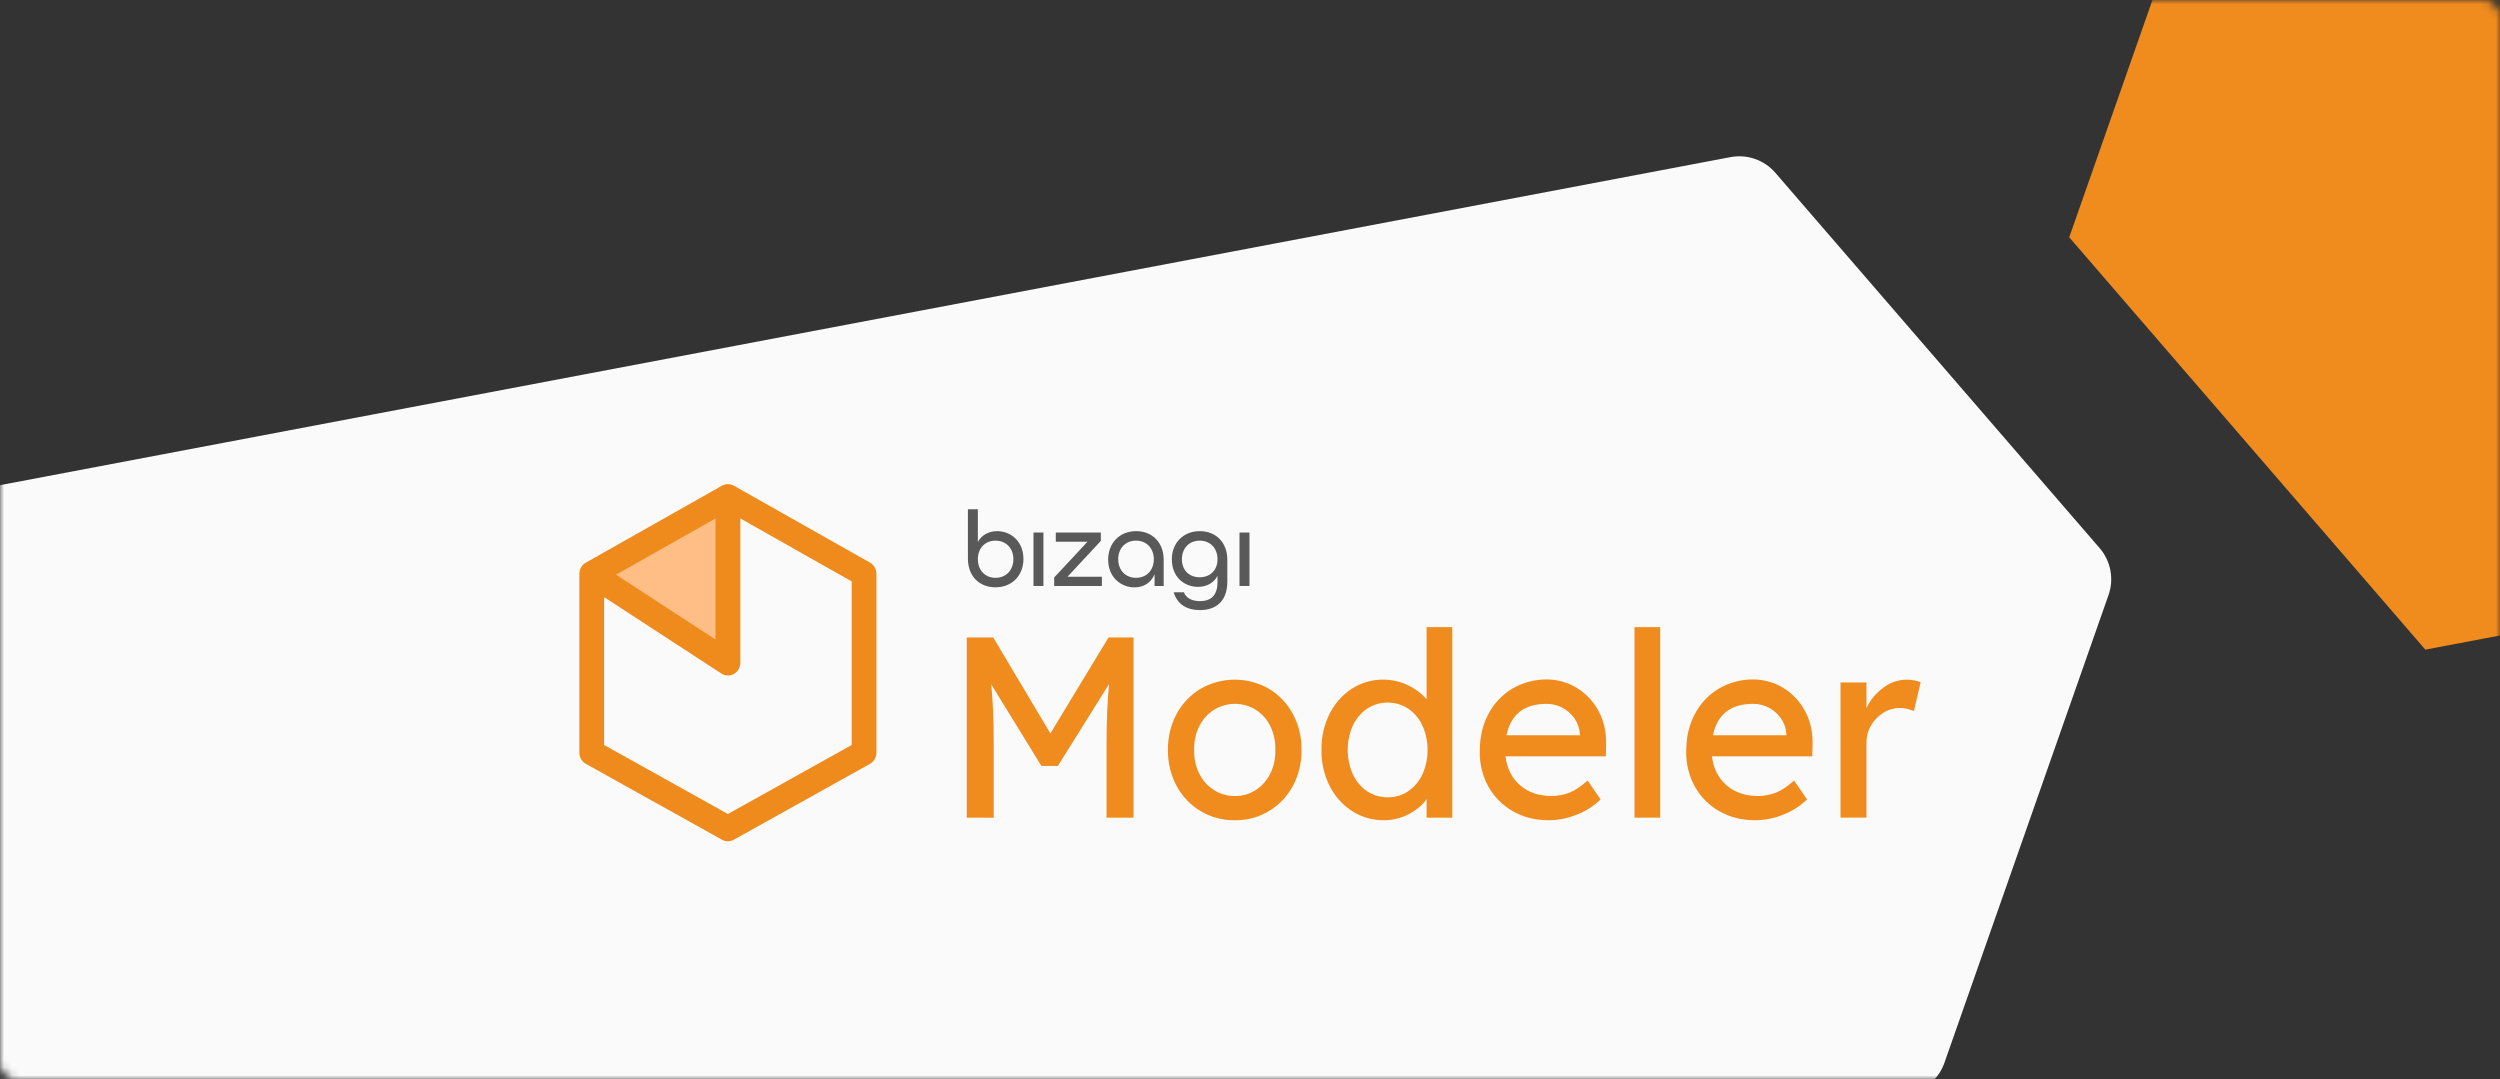 <svg width="315" height="136" viewBox="0 0 315 136" fill="none" xmlns="http://www.w3.org/2000/svg">
<rect x="0" y="0" width="315" height="136" fill="#333333" stroke="none"/>
<mask id="mask0" mask-type="alpha" maskUnits="userSpaceOnUse" x="0" y="0" width="315" height="136">
<rect width="315" height="136" rx="2" fill="#F08B1D"/>
</mask>
<g mask="url(#mask0)">
<path d="M351.034 -47.671L283.434 -34.86L260.723 29.9L305.591 81.853L373.19 69.042L395.922 4.278L351.034 -47.671Z" fill="#F08B1D"/>
<path d="M223.694 21.771C222.295 20.151 220.138 19.399 218.035 19.798L-66.022 73.646C-68.126 74.045 -69.857 75.535 -70.565 77.555L-91.231 136.509C-91.942 138.536 -91.514 140.789 -90.11 142.415L-49.269 189.709C-47.869 191.33 -45.712 192.082 -43.608 191.683L240.449 137.835C242.552 137.436 244.283 135.947 244.992 133.927L265.676 74.97C266.388 72.942 265.96 70.688 264.554 69.061L223.694 21.771Z" fill="#FAFAFA"/>
</g>
<g clip-path="url(#clip0)">
<path d="M91.715 62.608L91.717 83.569L74.56 72.305L91.715 62.608Z" fill="#FFBE85"/>
<path d="M109.621 70.894L92.465 61.198C92.235 61.068 91.977 60.999 91.715 60.999C91.453 60.999 91.195 61.068 90.965 61.198L73.81 70.894C73.565 71.033 73.361 71.236 73.219 71.483C73.076 71.731 73.001 72.013 73 72.301V94.829C73 95.119 73.076 95.403 73.22 95.653C73.364 95.902 73.571 96.106 73.818 96.244L90.974 105.806C91.201 105.933 91.456 106 91.715 106C91.974 106 92.229 105.933 92.457 105.806L109.612 96.244C109.859 96.106 110.066 95.902 110.21 95.653C110.354 95.403 110.43 95.119 110.43 94.829V72.306C110.43 72.017 110.355 71.734 110.213 71.486C110.07 71.237 109.866 71.033 109.621 70.894ZM90.156 65.324V80.582L77.616 72.411L90.156 65.324ZM107.311 93.871L91.715 102.565L76.119 93.871V75.238L90.883 84.858C91.119 85.014 91.391 85.101 91.671 85.111C91.951 85.121 92.229 85.052 92.474 84.913C92.72 84.774 92.924 84.57 93.067 84.321C93.209 84.072 93.284 83.788 93.283 83.5V65.324L107.311 73.257V93.871Z" fill="#EF8A1D"/>
<path d="M121.811 103.024V80.317H125.145L132.348 92.416L139.677 80.317H142.822V103.024H139.425V93.708C139.425 92.259 139.451 90.93 139.503 89.719C139.556 88.509 139.635 87.33 139.74 86.182L133.292 96.508H131.216L124.893 86.223C124.998 87.306 125.077 88.447 125.13 89.645C125.182 90.844 125.208 92.201 125.208 93.716V103.033L121.811 103.024Z" fill="#F08B1D"/>
<path d="M155.594 103.349C154.077 103.375 152.582 102.977 151.268 102.196C150.012 101.443 148.975 100.356 148.264 99.05C147.514 97.657 147.134 96.084 147.163 94.492C147.135 92.899 147.515 91.328 148.264 89.935C148.975 88.628 150.012 87.541 151.268 86.787C152.586 86.032 154.069 85.636 155.577 85.636C157.085 85.636 158.569 86.032 159.887 86.787C161.143 87.541 162.18 88.628 162.89 89.935C163.64 91.328 164.02 92.899 163.991 94.492C164.02 96.084 163.641 97.657 162.89 99.05C162.18 100.356 161.143 101.443 159.887 102.196C158.583 102.974 157.099 103.372 155.594 103.349ZM155.594 100.299C156.527 100.315 157.445 100.05 158.235 99.537C159.013 99.026 159.644 98.309 160.061 97.46C160.51 96.541 160.727 95.52 160.69 94.492C160.728 93.453 160.512 92.421 160.061 91.491C159.646 90.646 159.015 89.934 158.235 89.433C157.433 88.941 156.516 88.683 155.583 88.686C154.649 88.688 153.734 88.952 152.935 89.448C152.15 89.955 151.514 90.673 151.095 91.524C150.646 92.443 150.429 93.464 150.466 94.492C150.429 95.52 150.645 96.542 151.095 97.46C151.515 98.313 152.153 99.031 152.94 99.537C153.735 100.048 154.656 100.313 155.594 100.299Z" fill="#F08B1D"/>
<path d="M174.402 103.349C172.976 103.373 171.573 102.972 170.361 102.196C169.17 101.422 168.198 100.336 167.545 99.05C166.835 97.644 166.478 96.076 166.507 94.492C166.479 92.909 166.83 91.344 167.53 89.935C168.171 88.65 169.132 87.564 170.313 86.787C171.509 86.014 172.897 85.614 174.309 85.636C175.38 85.632 176.439 85.876 177.407 86.349C178.298 86.763 179.095 87.361 179.751 88.107V79.019H182.99V103.024H179.751V100.688C179.249 101.424 178.505 102.051 177.518 102.571C176.555 103.084 175.486 103.351 174.402 103.349ZM174.844 100.461C175.77 100.479 176.681 100.207 177.455 99.682C178.22 99.152 178.833 98.42 179.231 97.562C179.657 96.6 179.877 95.555 179.877 94.498C179.877 93.44 179.657 92.395 179.231 91.433C178.835 90.571 178.221 89.835 177.455 89.301C176.673 88.792 175.768 88.522 174.844 88.522C173.92 88.522 173.014 88.792 172.233 89.301C171.466 89.832 170.852 90.566 170.455 91.426C170.03 92.388 169.811 93.433 169.811 94.491C169.811 95.548 170.03 96.593 170.455 97.555C170.852 98.415 171.466 99.149 172.233 99.681C173.007 100.206 173.917 100.478 174.844 100.461Z" fill="#F08B1D"/>
<path d="M195.163 103.349C193.465 103.349 191.961 102.976 190.649 102.229C189.371 101.515 188.305 100.455 187.566 99.164C186.806 97.804 186.42 96.256 186.45 94.687C186.45 92.893 186.812 91.319 187.535 89.967C188.231 88.645 189.264 87.546 190.523 86.787C191.85 86.006 193.353 85.6 194.88 85.609C196.223 85.608 197.542 85.981 198.697 86.689C199.851 87.397 200.799 88.413 201.439 89.631C202.1 90.861 202.41 92.274 202.369 93.871L202.339 95.298H189.69C189.88 96.835 190.493 98.051 191.531 98.948C192.568 99.844 193.884 100.293 195.478 100.294C196.257 100.301 197.031 100.158 197.759 99.872C198.461 99.591 199.221 99.083 200.039 98.348L201.674 100.727C200.821 101.556 199.816 102.201 198.718 102.623C197.588 103.095 196.382 103.341 195.163 103.349ZM194.88 88.686C192.049 88.686 190.361 90.005 189.816 92.644H199.064V92.416C199.009 91.725 198.769 91.063 198.372 90.503C197.972 89.936 197.446 89.476 196.839 89.16C196.231 88.844 195.56 88.681 194.88 88.686Z" fill="#F08B1D"/>
<path d="M205.949 103.024V79.019H209.187V103.024H205.949Z" fill="#F08B1D"/>
<path d="M221.176 103.349C219.479 103.349 217.974 102.976 216.663 102.229C215.384 101.515 214.319 100.455 213.58 99.164C212.82 97.804 212.434 96.256 212.463 94.687C212.463 92.893 212.825 91.319 213.549 89.967C214.244 88.645 215.278 87.545 216.537 86.787C217.863 86.006 219.366 85.6 220.893 85.609C222.237 85.608 223.555 85.981 224.71 86.689C225.865 87.397 226.812 88.413 227.452 89.631C228.116 90.861 228.425 92.274 228.38 93.871L228.349 95.298H215.703C215.892 96.835 216.506 98.051 217.544 98.948C218.583 99.844 219.899 100.293 221.492 100.294C222.271 100.301 223.044 100.158 223.772 99.872C224.475 99.591 225.235 99.083 226.053 98.348L227.688 100.727C226.834 101.556 225.829 102.201 224.73 102.623C223.601 103.095 222.395 103.342 221.176 103.349ZM220.893 88.686C218.063 88.686 216.377 90.004 215.835 92.641H225.081V92.412C225.027 91.721 224.788 91.059 224.391 90.5C223.995 89.941 223.478 89.485 222.881 89.169C222.266 88.844 221.584 88.677 220.893 88.686Z" fill="#F08B1D"/>
<path d="M231.903 103.024V85.993H235.174V89.204C235.658 88.188 236.383 87.314 237.282 86.664C238.126 86.007 239.152 85.647 240.209 85.636C240.552 85.635 240.894 85.668 241.231 85.734C241.495 85.781 241.754 85.857 242.002 85.961L241.149 89.594C240.879 89.48 240.6 89.387 240.316 89.318C240.023 89.244 239.722 89.206 239.419 89.204C238.683 89.199 237.959 89.401 237.326 89.79C236.689 90.176 236.154 90.72 235.77 91.371C235.371 92.044 235.163 92.82 235.172 93.609V103.017L231.903 103.024Z" fill="#F08B1D"/>
<path d="M121.958 70.408V64.164H123.21V68.284C123.686 67.414 124.584 66.924 125.639 66.924C127.344 66.924 128.953 68.189 128.953 70.422C128.953 72.531 127.5 74.001 125.428 74.001C123.41 74.008 121.958 72.602 121.958 70.408ZM127.685 70.462C127.685 69.102 126.788 68.121 125.441 68.121C124.095 68.121 123.21 69.102 123.21 70.462C123.21 71.823 124.109 72.804 125.441 72.804C126.774 72.804 127.685 71.823 127.685 70.462Z" fill="#595959"/>
<path d="M130.219 67.1H131.472V73.832H130.219V67.1Z" fill="#595959"/>
<path d="M132.827 72.763L137.023 68.258H133.03V67.1H138.704V68.154L134.508 72.667H138.837V73.832H132.827V72.763Z" fill="#595959"/>
<path d="M139.628 70.517C139.628 68.407 141.08 66.924 143.153 66.924C145.198 66.924 146.623 68.367 146.623 70.517V73.832H145.476V72.354C145.039 73.444 144.076 74.008 142.941 74.008C141.239 74.008 139.628 72.735 139.628 70.517ZM145.382 70.462C145.382 69.102 144.486 68.121 143.139 68.121C141.792 68.121 140.896 69.102 140.896 70.462C140.896 71.823 141.792 72.804 143.139 72.804C144.486 72.804 145.382 71.823 145.382 70.462Z" fill="#595959"/>
<path d="M147.889 74.627H149.169C149.475 75.403 150.24 75.743 151.189 75.743C152.522 75.743 153.405 75.091 153.405 73.335V72.558C152.957 73.436 152.041 73.946 150.951 73.946C149.261 73.946 147.651 72.749 147.651 70.462C147.651 68.421 149.103 66.924 151.162 66.924C153.221 66.924 154.644 68.353 154.644 70.517V73.28C154.644 75.866 153.11 76.873 151.186 76.873C149.592 76.873 148.338 76.179 147.889 74.627ZM153.407 70.462C153.407 69.102 152.508 68.121 151.164 68.121C149.819 68.121 148.919 69.102 148.919 70.462C148.919 71.823 149.817 72.735 151.164 72.735C152.51 72.735 153.407 71.823 153.407 70.462Z" fill="#595959"/>
<path d="M156.178 67.1H157.431V73.832H156.178V67.1Z" fill="#595959"/>
</g>
<defs>
<clipPath id="clip0">
<rect width="169" height="45" fill="white" transform="translate(73 61)"/>
</clipPath>
</defs>
</svg>
